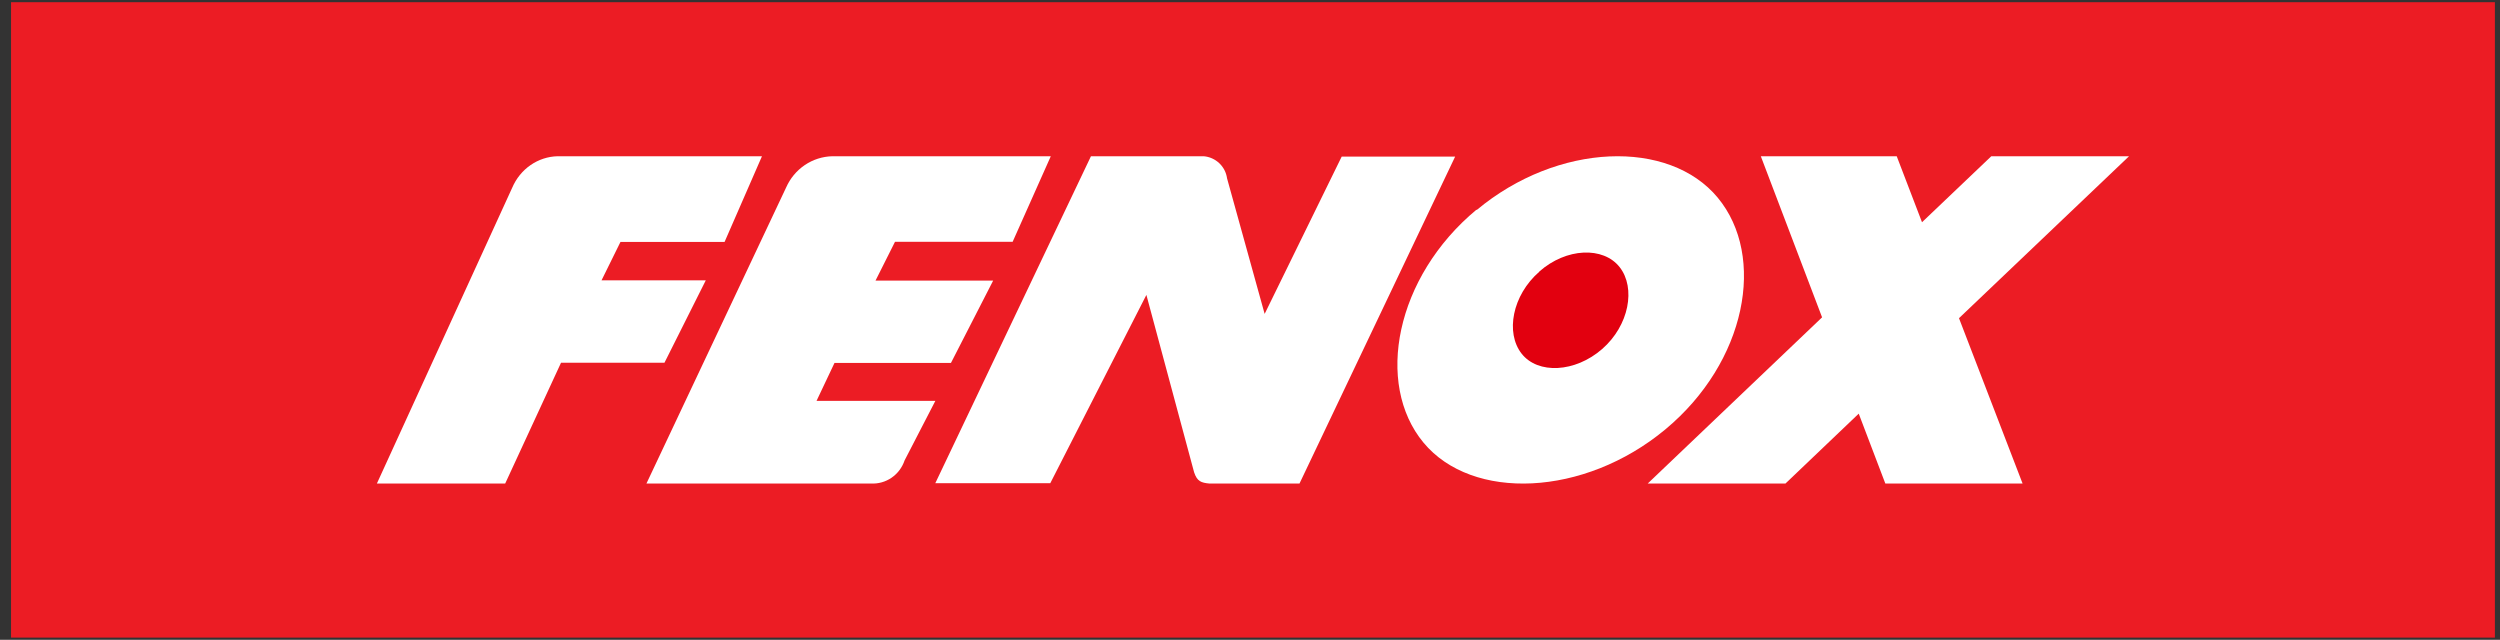 <?xml version="1.0" encoding="UTF-8"?> <svg xmlns="http://www.w3.org/2000/svg" width="211" height="54" viewBox="0 0 211 54" fill="none"><rect x="0" y="0" width="211" height="54" fill="#333333" stroke="none"/><path d="M210.569 0.186H0.933V53.814H210.569V0.186Z" fill="#EC1C24"></path><path fill-rule="evenodd" clip-rule="evenodd" d="M54.56 40.809H73.51C74.127 40.843 74.738 40.671 75.25 40.319C75.762 39.967 76.147 39.455 76.347 38.86L78.943 33.835H68.915L70.433 30.629H80.262L83.822 23.684H73.893L75.539 20.406H85.468L88.687 13.187H70.248C69.419 13.206 68.612 13.465 67.922 13.933C67.231 14.401 66.686 15.058 66.347 15.829L54.56 40.809Z" fill="white"></path><path fill-rule="evenodd" clip-rule="evenodd" d="M78.938 40.784H88.643L96.755 24.89L100.782 39.86C101.043 40.64 101.376 40.741 102.086 40.813H109.676L122.815 13.216H113.24L106.736 26.494L103.563 15.051C103.496 14.563 103.264 14.113 102.906 13.774C102.548 13.435 102.085 13.228 101.593 13.187H92.076L78.938 40.784Z" fill="white"></path><path fill-rule="evenodd" clip-rule="evenodd" d="M124.624 17.731C131.478 12.015 140.867 11.721 144.977 16.683C149.087 21.644 147.401 30.56 140.547 36.248C133.693 41.937 124.248 42.314 120.138 37.352C116.028 32.391 117.77 23.377 124.624 17.689" fill="white"></path><path fill-rule="evenodd" clip-rule="evenodd" d="M139.064 40.813H150.69L156.877 34.912L159.123 40.813H170.707L165.339 26.855L179.691 13.187H168.065L162.217 18.756L160.084 13.187H148.613L153.784 26.783L139.064 40.813Z" fill="white"></path><path fill-rule="evenodd" clip-rule="evenodd" d="M31.808 40.813H42.637L47.35 30.616H56.08L59.569 23.659H50.77L52.368 20.419H61.154L64.31 13.187H47.058C46.245 13.206 45.455 13.466 44.778 13.934C44.101 14.403 43.566 15.061 43.235 15.834L31.808 40.813Z" fill="white"></path><path fill-rule="evenodd" clip-rule="evenodd" d="M129.915 22.921C132.198 20.903 135.324 20.793 136.699 22.548C138.074 24.303 137.503 27.468 135.22 29.459C132.937 31.449 129.798 31.601 128.423 29.846C127.048 28.09 127.632 24.925 129.915 22.935" fill="#E2000F"></path></svg> 